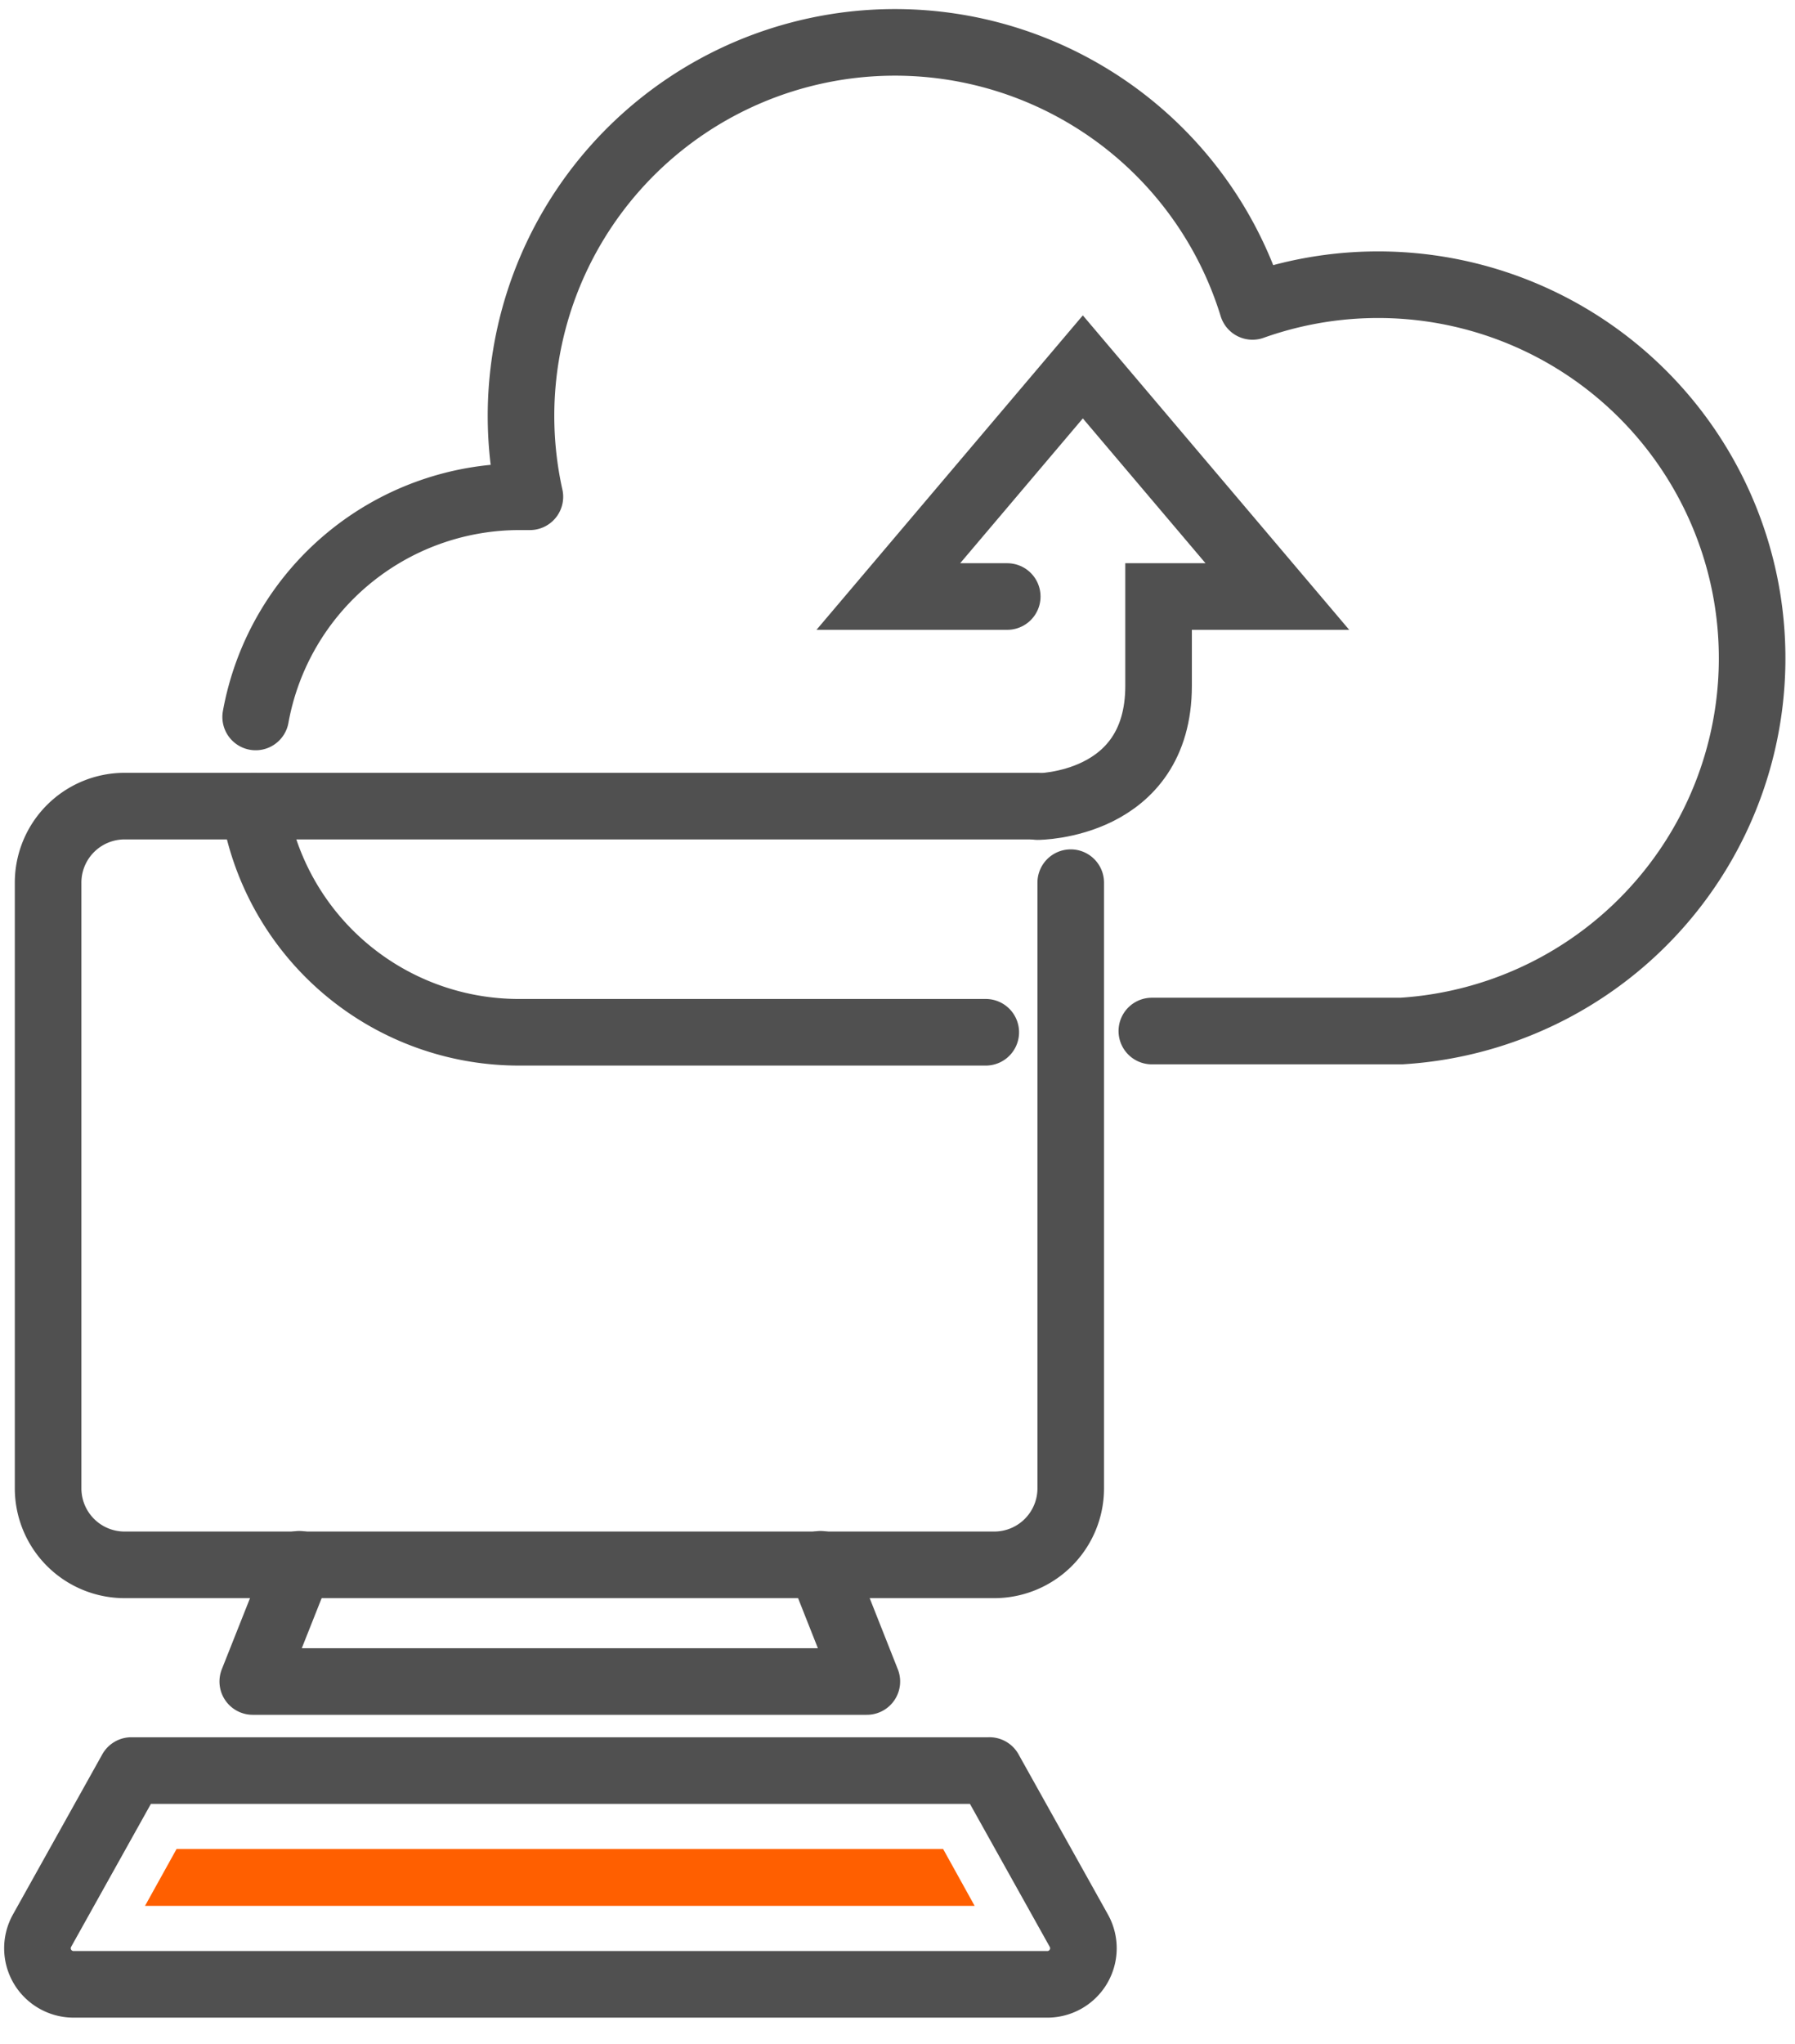<svg width="65" height="74" fill="none" xmlns="http://www.w3.org/2000/svg"><path d="M9.258 25.955a9.696 9.696 0 013.33-5.716 9.72 9.72 0 016.225-2.255h.375a13.506 13.506 0 011.657-9.966 13.54 13.54 0 018.11-6.037c3.383-.891 6.98-.44 10.037 1.259a13.526 13.526 0 016.363 7.853 13.56 13.56 0 0111.194.953 13.535 13.535 0 016.622 9.064 13.505 13.505 0 01-2.51 10.935 13.536 13.536 0 01-9.914 5.28H41.71m-6.014.045H18.787a9.72 9.72 0 01-6.3-2.32A9.695 9.695 0 019.2 29.2" stroke="#505050" stroke-width="2.411" stroke-linecap="round" stroke-linejoin="round"/><path d="M38.773 31.954V53.88a2.77 2.77 0 01-2.775 2.77H4.517a2.77 2.77 0 01-2.775-2.77V31.954a2.77 2.77 0 012.775-2.771h33.035" stroke="#505050" stroke-width="2.411" stroke-linecap="round" stroke-linejoin="round"/><path d="M10.837 56.629l-1.684 4.244H31.39l-1.679-4.244m6.119 7.467l3.238 5.8a1.306 1.306 0 01-1.147 1.94H2.667a1.312 1.312 0 01-1.13-.642 1.306 1.306 0 01-.017-1.297l3.237-5.8h31.074z" stroke="#505050" stroke-width="2.411" stroke-linecap="round" stroke-linejoin="round"/><path d="M5.251 68.996l1.143-2.06h27.758l1.142 2.06H5.25z" fill="#FF5F00"/><path d="M37.57 29.2s4.384 0 4.384-4.372v-3.233h4.301l-7.044-8.313-7.043 8.313h4.306" stroke="#505050" stroke-width="2.411" stroke-miterlimit="10" stroke-linecap="round"/></svg>